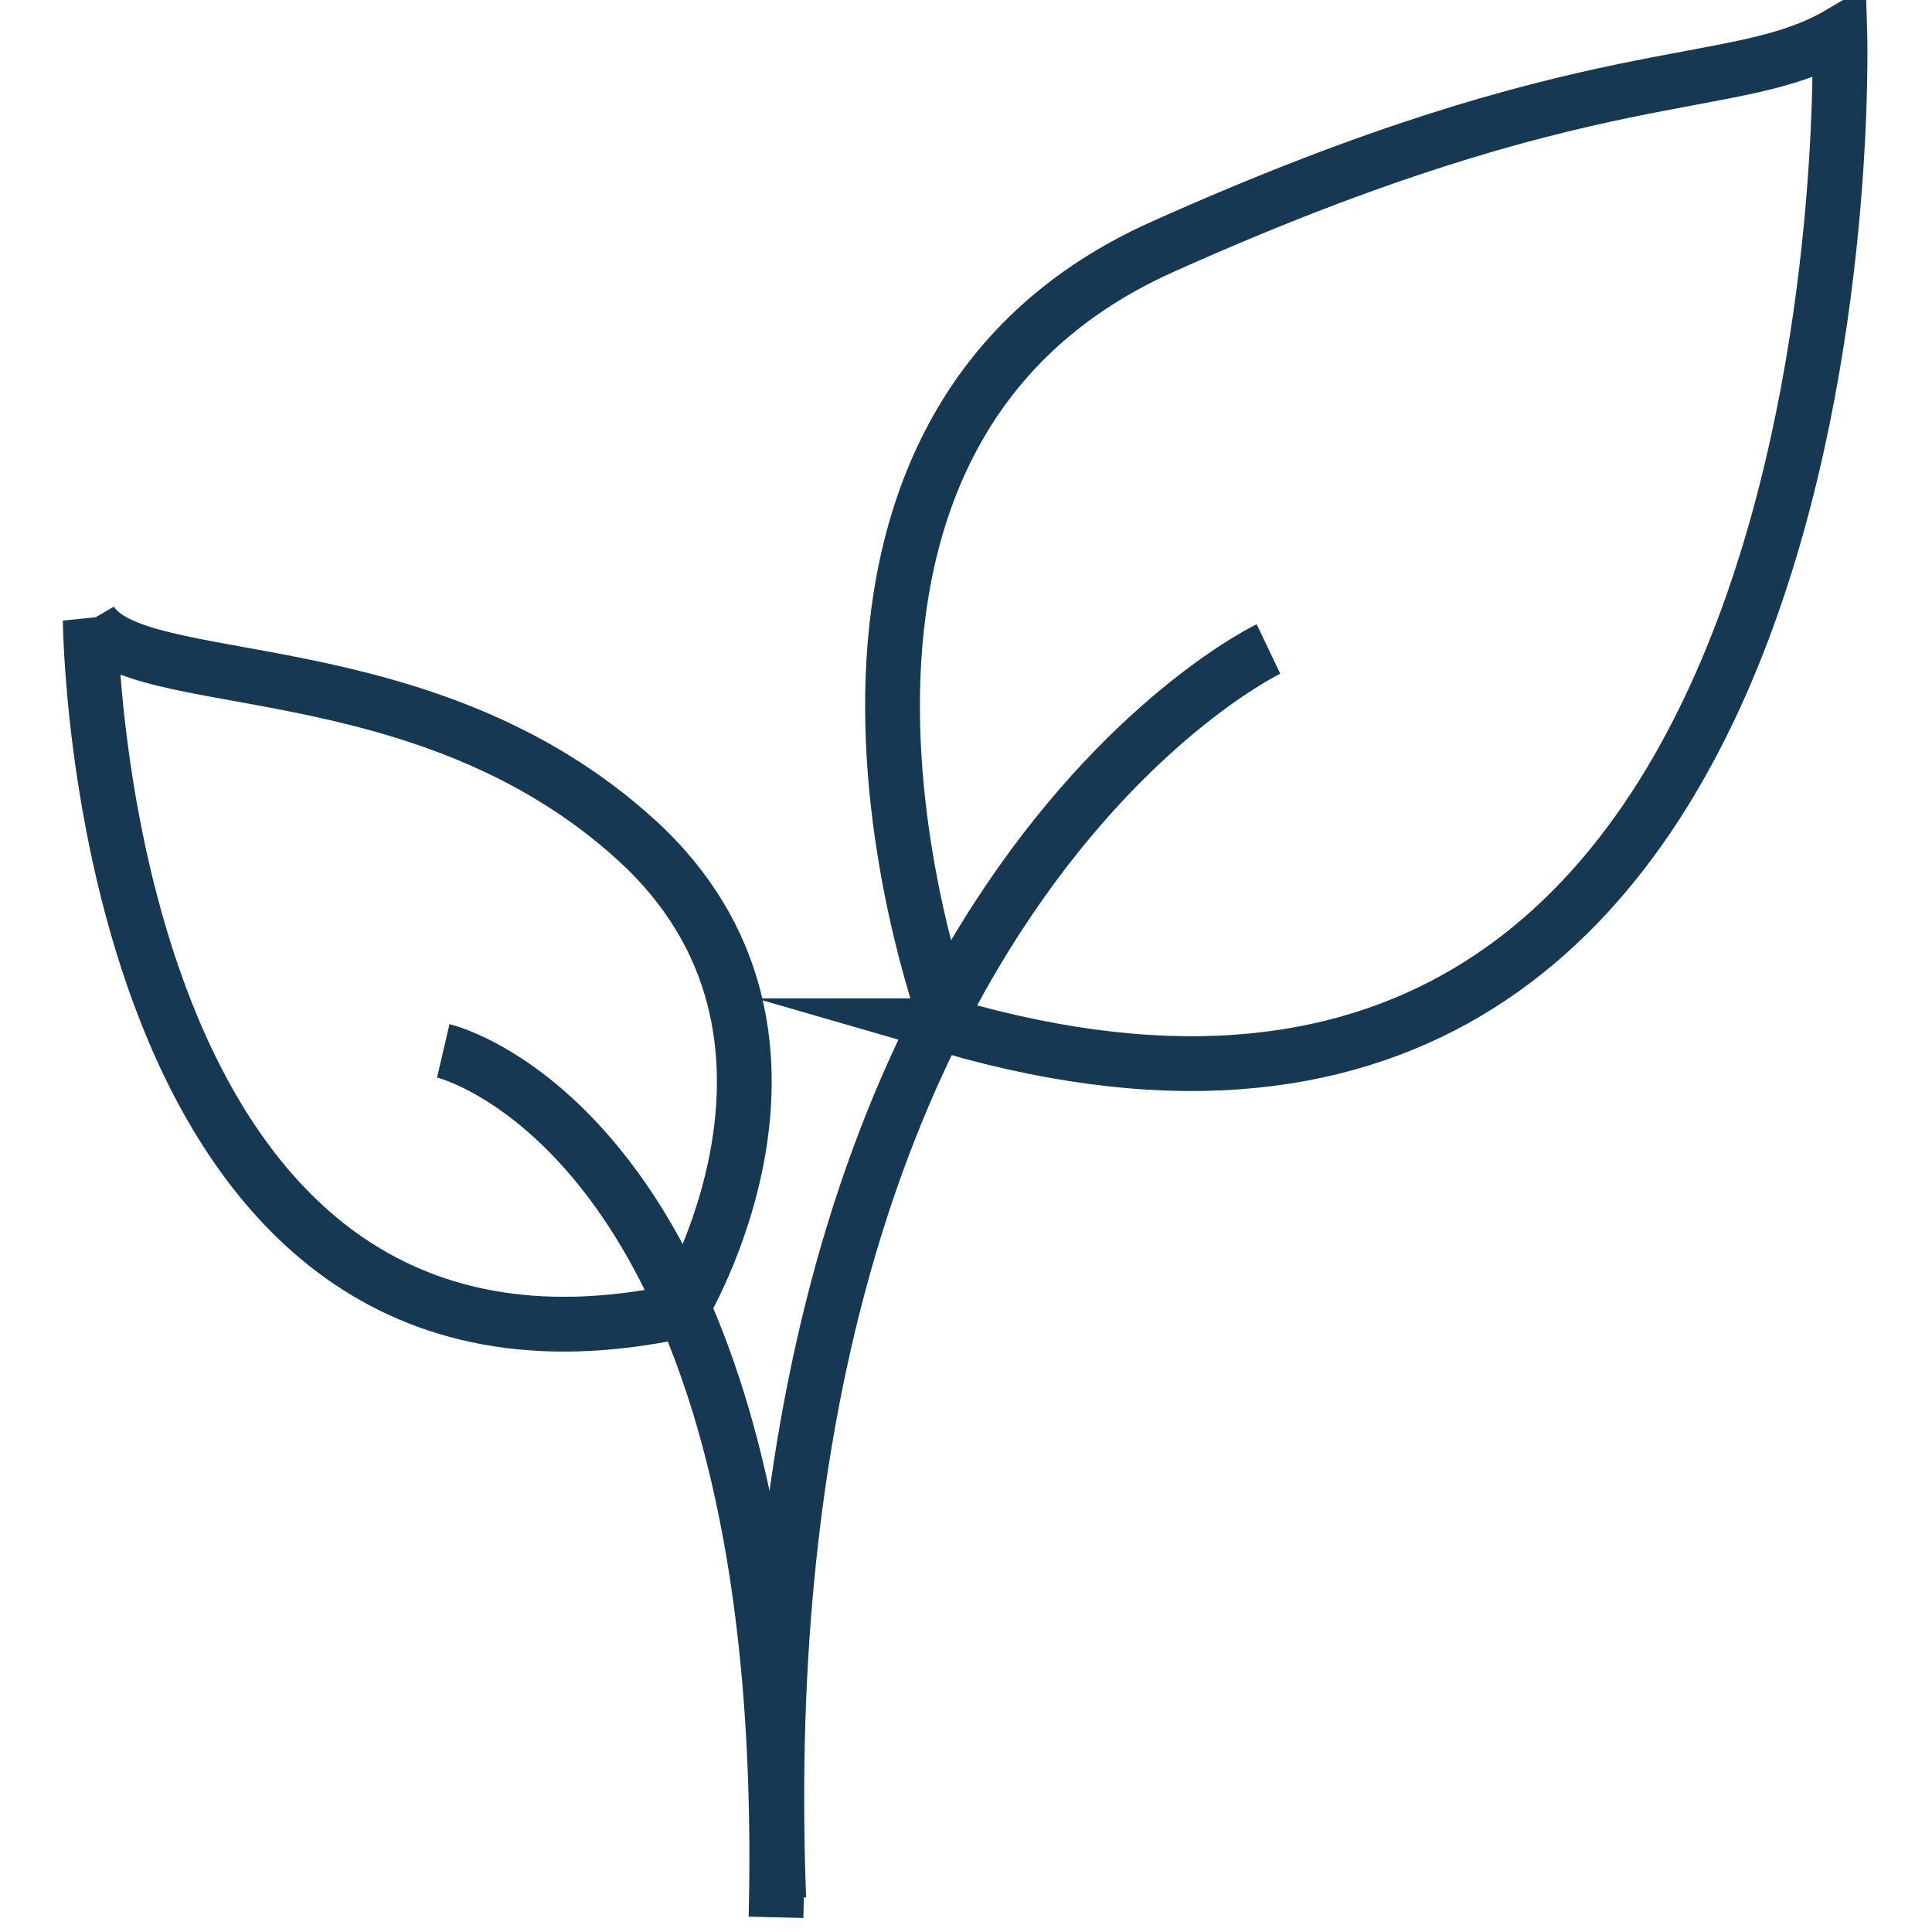 <?xml version="1.0" encoding="UTF-8" standalone="no"?>
<!-- Created with Inkscape (http://www.inkscape.org/) -->

<svg
   width="512"
   height="512"
   viewBox="0 0 135.467 135.467"
   version="1.1"
   id="svg1"
   inkscape:version="1.4 (86a8ad7, 2024-10-11)"
   sodipodi:docname="03.svg"
   xmlns:inkscape="http://www.inkscape.org/namespaces/inkscape"
   xmlns:sodipodi="http://sodipodi.sourceforge.net/DTD/sodipodi-0.dtd"
   xmlns="http://www.w3.org/2000/svg"
   xmlns:svg="http://www.w3.org/2000/svg">
  <sodipodi:namedview
     id="namedview1"
     pagecolor="#ffffff"
     bordercolor="#666666"
     borderopacity="1.0"
     inkscape:showpageshadow="2"
     inkscape:pageopacity="0.0"
     inkscape:pagecheckerboard="0"
     inkscape:deskcolor="#d1d1d1"
     inkscape:document-units="mm"
     inkscape:zoom="0.7349537"
     inkscape:cx="530.64567"
     inkscape:cy="384.37795"
     inkscape:current-layer="layer1" />
  <defs
     id="defs1" />
  <g
     inkscape:label="Livello 1"
     inkscape:groupmode="layer"
     id="layer1"
     transform="translate(35.19,-46.831)">
    <g
       id="g2463"
       transform="matrix(1.067,0,0,1.067,-221.246,-2699.097)">
      <path
         fill="none"
         stroke-width="3.6"
         stroke-linecap="butt"
         stroke-linejoin="miter"
         stroke="#163853"
         stroke-opacity="1"
         stroke-miterlimit="10"
         d="M 6.75e-4,4.8125e-4 C -2.476,65.606 32.184,82.11 32.184,82.11 m -54.227,-26.406 c 0,0 23.105,-5.367 21.867,-56.941 m -45.066,85.227 c 0,0 0.414,-53.641 38.785,-45.387 0,0 11.141,18.152 -2.887,30.945 -14.031,12.789 -33.012,9.488 -35.898,14.441 z M 11.141,57.352 c 0,0 -14.441,38.371 14.027,51.164 28.469,12.789 37.547,9.902 44.562,14.027 0,0 2.477,-82.934 -58.59,-65.191 z m 0,0"
         transform="matrix(1,0,0,-1,225.546,2698.262)"
         id="path2459" />
    </g>
  </g>
</svg>
